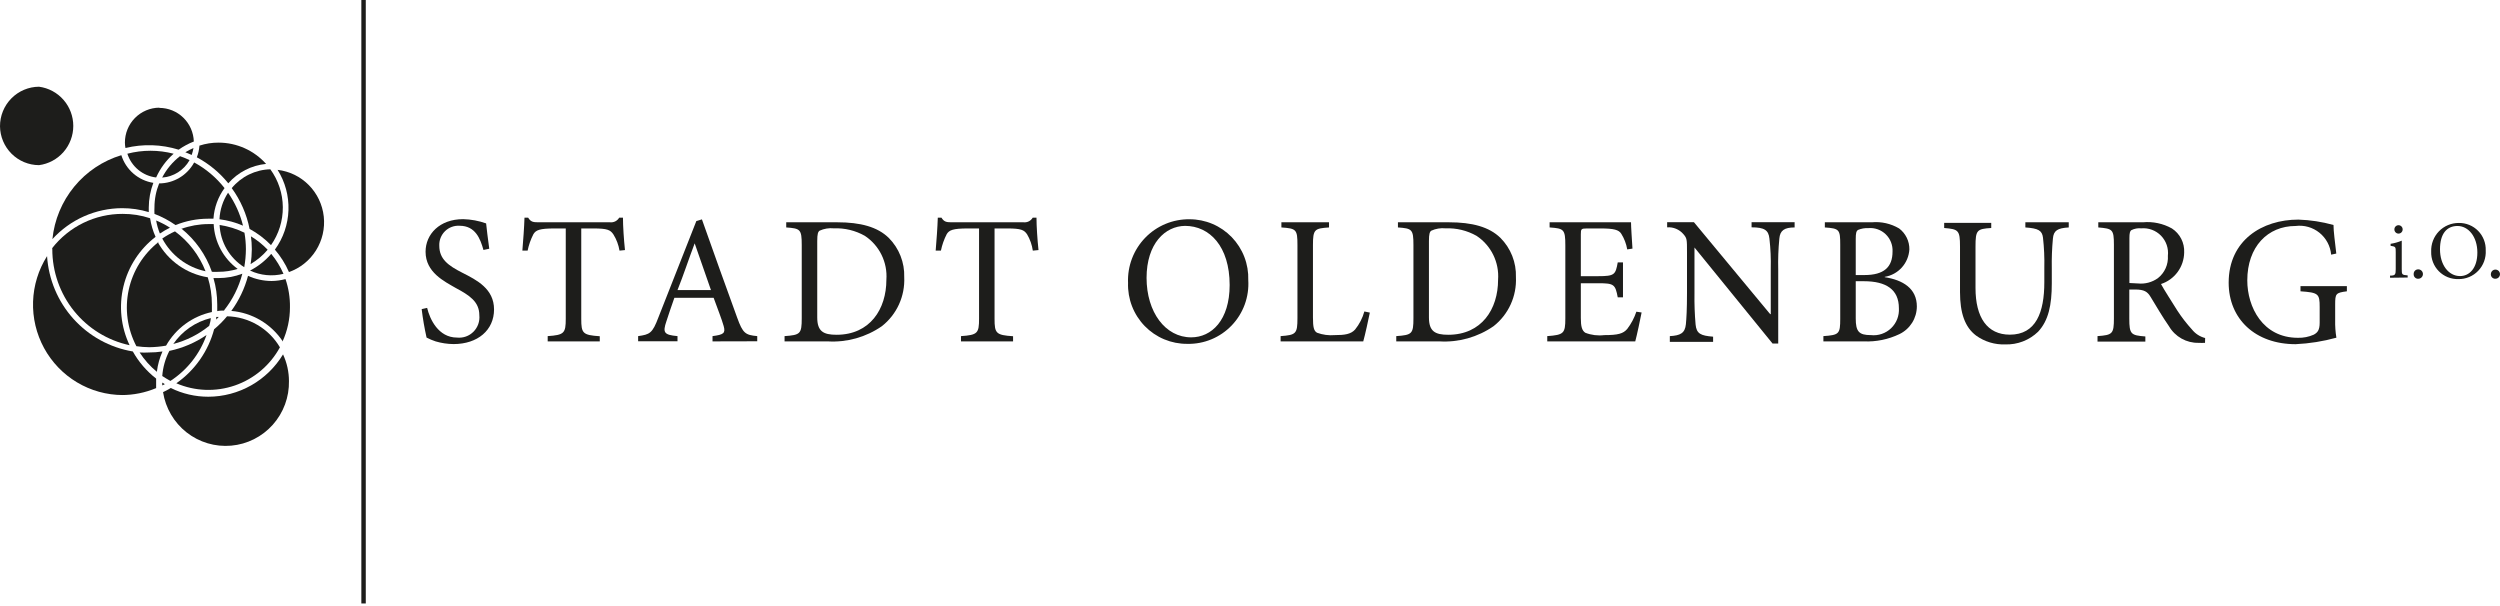 <svg width="400" height="97" viewBox="0 0 400 97" fill="none" xmlns="http://www.w3.org/2000/svg">
<g clip-path="url(#clip0_1029_21548)">
<path d="M58.17 0V96.552" stroke="#1D1D1B" stroke-width="0.71"/>
<path d="M77.352 39.994C76.852 38.201 76.067 36.122 73.534 36.122C73.106 36.093 72.677 36.156 72.275 36.306C71.873 36.455 71.507 36.688 71.201 36.989C70.895 37.29 70.655 37.653 70.497 38.053C70.339 38.453 70.267 38.882 70.286 39.312C70.286 41.446 71.696 42.486 73.997 43.651C76.299 44.816 79.047 46.214 79.047 49.513C79.047 52.811 76.442 55.052 72.57 55.052C71.597 55.043 70.63 54.898 69.697 54.622C69.199 54.459 68.716 54.255 68.252 54.012C67.914 52.509 67.652 50.989 67.467 49.459L68.341 49.262C68.769 51.054 70.125 54.012 73.123 54.012C73.604 54.063 74.09 54.005 74.546 53.843C75.002 53.681 75.416 53.418 75.758 53.074C76.1 52.731 76.362 52.315 76.523 51.857C76.685 51.399 76.742 50.91 76.692 50.427C76.692 48.258 75.086 47.236 72.909 46.071C71.125 45.031 68.091 43.597 68.091 40.281C68.091 37.466 70.34 35.064 74.105 35.064C75.358 35.095 76.598 35.325 77.78 35.745C77.887 36.767 78.03 37.95 78.28 39.797L77.352 39.994Z" fill="#1D1D1B"/>
<path d="M99.121 40.101C98.969 39.178 98.636 38.294 98.14 37.502C97.658 36.785 97.176 36.552 94.964 36.552H93.001V51.019C93.001 53.331 93.233 53.618 95.963 53.797V54.622H87.63V53.779C90.271 53.6 90.521 53.313 90.521 51.001V36.552H88.736C86.309 36.552 85.739 36.821 85.346 37.466C84.918 38.298 84.606 39.184 84.418 40.101H83.579C83.722 38.309 83.865 36.516 83.918 34.831H84.507C84.918 35.494 85.293 35.566 86.113 35.566H97.605C97.893 35.599 98.185 35.547 98.445 35.417C98.704 35.286 98.921 35.083 99.068 34.831H99.674C99.674 36.175 99.817 38.327 99.996 40.012L99.121 40.101Z" fill="#1D1D1B"/>
<path d="M114.003 54.622V53.779C115.787 53.546 116.108 53.313 115.787 52.166C115.466 51.019 114.824 49.441 114.181 47.648H107.9C107.436 48.975 107.008 50.212 106.616 51.431C106.009 53.224 106.241 53.582 108.4 53.779V54.604H102.101V53.779C103.975 53.51 104.385 53.349 105.366 50.732L111.415 35.369L112.308 35.1C114.092 40.119 116.073 45.712 117.946 50.821C118.856 53.349 119.267 53.6 121.158 53.779V54.604L114.003 54.622ZM111.148 38.936C110.202 41.428 109.363 44.009 108.4 46.411H113.753L111.148 38.936Z" fill="#1D1D1B"/>
<path d="M133.97 35.566C137.681 35.566 140.394 36.301 142.196 38.058C143.016 38.88 143.66 39.863 144.086 40.945C144.513 42.027 144.714 43.186 144.676 44.35C144.746 45.847 144.459 47.339 143.838 48.702C143.217 50.065 142.281 51.259 141.107 52.184C138.569 53.947 135.516 54.805 132.435 54.622H125.53V53.779C128.046 53.6 128.278 53.421 128.278 50.929V39.205C128.278 36.677 128.046 36.552 125.797 36.391V35.566H133.97ZM130.758 50.785C130.758 53.008 131.722 53.564 133.845 53.564C139.198 53.564 141.821 49.459 141.821 44.762C141.921 43.389 141.654 42.014 141.049 40.779C140.443 39.544 139.521 38.493 138.377 37.735C136.867 36.88 135.149 36.464 133.417 36.534C132.636 36.453 131.847 36.583 131.133 36.91C130.883 37.09 130.758 37.412 130.758 38.578V50.785Z" fill="#1D1D1B"/>
<path d="M165.25 40.101C165.119 39.183 164.81 38.3 164.34 37.502C163.858 36.785 163.376 36.552 161.163 36.552H159.129V51.019C159.129 53.331 159.361 53.618 162.091 53.797V54.622H153.758V53.779C156.417 53.6 156.649 53.313 156.649 51.001V36.552H154.865C152.438 36.552 151.867 36.821 151.474 37.466C151.046 38.298 150.734 39.184 150.546 40.101H149.708C149.851 38.309 149.993 36.516 150.047 34.831H150.636C151.046 35.494 151.421 35.566 152.242 35.566H163.769C164.057 35.599 164.349 35.547 164.609 35.417C164.868 35.286 165.085 35.083 165.232 34.831H165.838C165.838 36.175 165.981 38.327 166.16 40.012L165.25 40.101Z" fill="#1D1D1B"/>
<path d="M199.723 44.816C199.805 46.144 199.612 47.474 199.156 48.722C198.699 49.971 197.99 51.11 197.072 52.069C196.155 53.028 195.049 53.785 193.826 54.292C192.602 54.8 191.287 55.046 189.963 55.016C188.696 55.026 187.44 54.779 186.271 54.29C185.101 53.801 184.042 53.079 183.157 52.168C182.273 51.257 181.58 50.176 181.121 48.99C180.663 47.804 180.447 46.536 180.488 45.264C180.432 43.938 180.646 42.614 181.116 41.373C181.587 40.133 182.304 39.002 183.224 38.049C184.144 37.096 185.248 36.341 186.468 35.831C187.688 35.321 188.999 35.066 190.32 35.082C191.58 35.079 192.828 35.331 193.989 35.822C195.15 36.314 196.2 37.036 197.078 37.944C197.955 38.853 198.642 39.929 199.096 41.11C199.551 42.29 199.764 43.551 199.723 44.816ZM183.45 44.44C183.45 49.961 186.466 53.976 190.588 53.976C193.853 53.976 196.744 51.234 196.744 45.605C196.744 39.42 193.532 36.14 189.606 36.14C186.43 36.175 183.45 38.954 183.45 44.475V44.44Z" fill="#1D1D1B"/>
<path d="M219.173 50.015C218.995 50.929 218.388 53.708 218.12 54.622H204.898V53.779C207.36 53.6 207.592 53.403 207.592 50.911V39.205C207.592 36.713 207.414 36.552 205.023 36.391V35.566H212.642V36.391C210.34 36.552 210.073 36.677 210.073 39.205V50.785C210.073 52.363 210.215 52.955 210.733 53.241C211.634 53.571 212.596 53.7 213.552 53.618C215.158 53.618 216.14 53.474 216.818 52.721C217.502 51.871 218.006 50.889 218.299 49.835L219.173 50.015Z" fill="#1D1D1B"/>
<path d="M231.842 35.566C235.553 35.566 238.266 36.301 240.068 38.058C240.888 38.88 241.532 39.863 241.958 40.945C242.385 42.027 242.586 43.186 242.548 44.35C242.618 45.847 242.331 47.339 241.71 48.702C241.09 50.065 240.153 51.259 238.979 52.184C236.441 53.947 233.388 54.805 230.307 54.622H223.402V53.779C225.918 53.6 226.15 53.421 226.15 50.929V39.205C226.15 36.677 225.918 36.552 223.67 36.391V35.566H231.842ZM228.63 50.785C228.63 53.008 229.594 53.564 231.717 53.564C237.07 53.564 239.693 49.459 239.693 44.762C239.793 43.389 239.526 42.014 238.921 40.779C238.315 39.544 237.393 38.493 236.249 37.735C234.739 36.88 233.021 36.464 231.289 36.534C230.508 36.453 229.719 36.583 229.005 36.91C228.755 37.09 228.63 37.412 228.63 38.578V50.785Z" fill="#1D1D1B"/>
<path d="M262.658 49.997C262.479 50.947 261.891 53.708 261.641 54.622H247.562V53.779C250.221 53.582 250.453 53.349 250.453 50.929V39.277C250.453 36.677 250.221 36.552 247.937 36.391V35.566H260.963C260.963 36.301 261.105 38.291 261.195 39.779L260.356 39.904C260.206 39.019 259.885 38.173 259.41 37.412C259.018 36.767 258.215 36.552 256.109 36.552H253.897C252.987 36.552 252.933 36.642 252.933 37.502V44.188H255.681C258.34 44.188 258.482 43.956 258.839 41.984H259.678V47.577H258.839C258.447 45.497 258.25 45.318 255.717 45.318H252.933V50.875C252.933 52.237 253.111 52.883 253.647 53.241C254.611 53.617 255.654 53.746 256.68 53.618C258.893 53.618 259.714 53.385 260.356 52.632C260.992 51.799 261.486 50.866 261.819 49.871L262.658 49.997Z" fill="#1D1D1B"/>
<path d="M287.139 36.391C285.515 36.391 284.802 36.857 284.695 38.183C284.533 39.827 284.473 41.48 284.516 43.131V54.962H283.606L271.116 39.599V46.949C271.091 48.606 271.15 50.264 271.294 51.915C271.437 53.403 272.115 53.708 274.096 53.869V54.694H267.172V53.779C268.85 53.69 269.599 53.313 269.742 51.879C269.831 50.965 269.92 49.531 269.92 46.86V40.406C269.92 38.273 269.92 38.13 269.331 37.448C269.013 37.079 268.614 36.79 268.164 36.603C267.715 36.416 267.229 36.337 266.744 36.373V35.548H271.026L283.231 50.266H283.321V43.023C283.363 41.401 283.292 39.778 283.107 38.165C282.964 36.821 282.304 36.373 280.252 36.373V35.548H287.139V36.391Z" fill="#1D1D1B"/>
<path d="M301.557 44.35C304.448 44.798 306.696 46.142 306.696 49.029C306.693 49.955 306.43 50.861 305.938 51.645C305.445 52.428 304.743 53.056 303.912 53.456C302.133 54.31 300.172 54.71 298.202 54.622H291.743V53.779C294.259 53.6 294.437 53.439 294.437 51.001V39.169C294.437 36.731 294.312 36.552 291.975 36.391V35.566H299.487C301.011 35.428 302.54 35.773 303.859 36.552C304.376 36.941 304.794 37.448 305.079 38.031C305.364 38.613 305.509 39.255 305.5 39.904C305.437 40.977 305.012 41.997 304.296 42.795C303.579 43.593 302.613 44.123 301.557 44.296V44.35ZM298.292 44.009C301.468 44.009 302.806 42.719 302.806 40.245C302.831 39.734 302.746 39.223 302.559 38.748C302.371 38.272 302.084 37.843 301.717 37.488C301.35 37.133 300.912 36.861 300.432 36.69C299.952 36.52 299.441 36.454 298.934 36.498C298.372 36.472 297.812 36.57 297.292 36.785C297.007 36.964 296.918 37.287 296.918 38.255V44.009H298.292ZM296.918 50.947C296.918 53.062 297.435 53.618 299.344 53.618C299.931 53.682 300.525 53.616 301.084 53.425C301.643 53.234 302.153 52.923 302.58 52.513C303.007 52.104 303.339 51.605 303.554 51.053C303.768 50.5 303.86 49.907 303.823 49.316C303.823 46.322 301.789 44.995 298.22 44.995H296.918V50.947Z" fill="#1D1D1B"/>
<path d="M330.999 36.391C329.214 36.498 328.572 36.874 328.465 38.183C328.318 39.762 328.258 41.348 328.287 42.934V45.336C328.287 48.796 327.769 51.287 326.092 53.08C325.396 53.752 324.573 54.277 323.672 54.625C322.771 54.973 321.81 55.136 320.846 55.106C319.174 55.169 317.529 54.67 316.171 53.69C314.386 52.345 313.601 50.104 313.601 46.716V39.438C313.601 36.803 313.334 36.677 311.068 36.48V35.656H318.598V36.48C316.314 36.624 316.082 36.803 316.082 39.438V46.089C316.082 50.803 317.955 53.546 321.577 53.546C325.771 53.546 327.091 49.961 327.091 45.157V42.862C327.129 41.246 327.058 39.628 326.877 38.022C326.734 36.874 326.128 36.534 324.058 36.391V35.566H330.999V36.391Z" fill="#1D1D1B"/>
<path d="M352.804 54.855C352.459 54.873 352.114 54.873 351.769 54.855C350.817 54.875 349.877 54.64 349.046 54.173C348.215 53.707 347.522 53.026 347.04 52.202C346.023 50.75 344.97 48.939 344.096 47.505C343.596 46.68 343.097 46.322 341.616 46.322H340.688V50.983C340.688 53.492 340.956 53.654 343.257 53.833V54.658H335.603V53.779C337.994 53.6 338.226 53.439 338.226 50.929V39.169C338.226 36.677 337.994 36.588 335.727 36.391V35.566H342.865C344.475 35.417 346.092 35.761 347.504 36.552C348.14 36.964 348.656 37.538 349.001 38.214C349.345 38.891 349.506 39.647 349.467 40.406C349.45 41.53 349.083 42.62 348.417 43.524C347.751 44.428 346.821 45.099 345.756 45.444C346.255 46.376 347.54 48.347 348.361 49.674C349.061 50.753 349.849 51.773 350.716 52.722C351.252 53.394 351.991 53.872 352.822 54.084L352.804 54.855ZM342.098 45.354C343.217 45.464 344.338 45.165 345.256 44.511C345.794 44.09 346.221 43.543 346.501 42.918C346.781 42.294 346.905 41.61 346.862 40.926C346.928 40.343 346.863 39.752 346.674 39.196C346.484 38.641 346.174 38.134 345.766 37.714C345.358 37.294 344.862 36.97 344.314 36.766C343.766 36.562 343.179 36.483 342.597 36.534C342.057 36.477 341.512 36.576 341.027 36.821C340.795 36.964 340.706 37.287 340.706 38.112V45.282L342.098 45.354Z" fill="#1D1D1B"/>
<path d="M375.501 46.609C373.716 46.842 373.627 46.985 373.627 48.724V51.234C373.605 52.17 373.671 53.106 373.823 54.03C371.692 54.619 369.501 54.968 367.293 55.07C360.869 55.07 356.587 51.054 356.587 45.228C356.587 38.452 361.94 35.136 367.739 35.136C369.64 35.198 371.527 35.486 373.36 35.996C373.36 37.018 373.592 38.631 373.806 40.567L372.985 40.747C372.923 40.065 372.725 39.403 372.403 38.8C372.081 38.197 371.641 37.665 371.11 37.237C370.578 36.808 369.966 36.492 369.311 36.306C368.655 36.121 367.968 36.07 367.293 36.157C362.832 36.157 359.566 39.474 359.566 44.87C359.566 49.118 362.029 54.048 367.667 54.048C368.539 54.074 369.405 53.902 370.201 53.546C370.79 53.224 371.147 52.847 371.147 51.628V49.118C371.147 47.021 370.968 46.806 368.078 46.609V45.784H375.501V46.609Z" fill="#1D1D1B"/>
<path d="M382.406 44.44V44.099C383.227 44.099 383.316 43.956 383.316 43.059V40.335C383.316 39.51 383.316 39.456 382.495 39.331V39.008C383.109 38.916 383.708 38.747 384.28 38.506V43.023C384.28 43.92 384.28 43.992 385.226 44.063V44.404L382.406 44.44ZM383.102 36.713C383.1 36.625 383.115 36.537 383.147 36.454C383.179 36.371 383.228 36.296 383.289 36.233C383.351 36.169 383.424 36.119 383.506 36.084C383.587 36.05 383.674 36.032 383.762 36.032C383.851 36.032 383.938 36.05 384.019 36.084C384.101 36.119 384.174 36.169 384.236 36.233C384.297 36.296 384.345 36.371 384.378 36.454C384.41 36.537 384.425 36.625 384.423 36.713C384.423 36.889 384.353 37.058 384.229 37.182C384.105 37.307 383.937 37.377 383.762 37.377C383.587 37.377 383.419 37.307 383.296 37.182C383.172 37.058 383.102 36.889 383.102 36.713Z" fill="#1D1D1B"/>
<path d="M386.189 43.848C386.184 43.749 386.199 43.651 386.234 43.558C386.269 43.466 386.322 43.382 386.391 43.311C386.46 43.24 386.542 43.185 386.633 43.148C386.725 43.111 386.822 43.093 386.921 43.095C387.119 43.095 387.31 43.175 387.451 43.316C387.591 43.457 387.67 43.648 387.67 43.848C387.67 44.048 387.591 44.239 387.451 44.38C387.31 44.522 387.119 44.601 386.921 44.601C386.822 44.606 386.723 44.59 386.63 44.554C386.538 44.518 386.454 44.463 386.385 44.391C386.316 44.32 386.262 44.235 386.228 44.141C386.195 44.047 386.181 43.947 386.189 43.848Z" fill="#1D1D1B"/>
<path d="M397.716 40.066C397.75 40.662 397.662 41.259 397.456 41.82C397.25 42.38 396.931 42.892 396.519 43.323C396.107 43.754 395.61 44.095 395.061 44.324C394.512 44.553 393.921 44.666 393.326 44.655C392.75 44.67 392.176 44.566 391.641 44.35C391.106 44.134 390.621 43.811 390.214 43.399C389.808 42.988 389.49 42.498 389.28 41.958C389.069 41.419 388.971 40.842 388.99 40.263C388.966 39.666 389.063 39.07 389.275 38.511C389.487 37.953 389.81 37.444 390.224 37.015C390.637 36.586 391.134 36.245 391.683 36.015C392.231 35.784 392.821 35.668 393.416 35.673C393.989 35.663 394.559 35.771 395.09 35.989C395.621 36.207 396.102 36.531 396.504 36.942C396.907 37.353 397.221 37.842 397.43 38.379C397.638 38.916 397.735 39.489 397.716 40.066ZM390.4 39.886C390.4 42.36 391.756 44.171 393.612 44.171C395.075 44.171 396.378 42.952 396.378 40.406C396.378 37.861 394.932 36.157 393.202 36.157C391.471 36.157 390.4 37.412 390.4 39.886Z" fill="#1D1D1B"/>
<path d="M398.537 43.848C398.54 43.703 398.587 43.562 398.67 43.443C398.753 43.324 398.87 43.233 399.005 43.18C399.14 43.128 399.287 43.117 399.428 43.149C399.57 43.181 399.698 43.254 399.798 43.359C399.898 43.465 399.964 43.597 399.989 43.74C400.014 43.883 399.996 44.031 399.937 44.164C399.879 44.297 399.782 44.409 399.66 44.487C399.538 44.565 399.395 44.604 399.251 44.601C399.153 44.604 399.056 44.586 398.966 44.548C398.875 44.511 398.794 44.455 398.727 44.384C398.659 44.313 398.608 44.229 398.575 44.136C398.542 44.044 398.529 43.946 398.537 43.848Z" fill="#1D1D1B"/>
<path d="M2.56706e-05 20.203C-0.005 18.533 0.65 16.928 1.821 15.742C2.991 14.556 4.583 13.884 6.245 13.875C7.761 14.075 9.152 14.822 10.161 15.976C11.169 17.13 11.725 18.613 11.725 20.149C11.725 21.685 11.169 23.168 10.161 24.323C9.152 25.477 7.761 26.224 6.245 26.424C4.6 26.419 3.022 25.764 1.853 24.6C0.684 23.436 0.019 21.856 2.56706e-05 20.203Z" fill="#1D1D1B"/>
<path d="M43.253 27.087C44.534 28.844 45.233 30.96 45.252 33.138C45.271 35.315 44.609 37.444 43.36 39.223C42.355 38.188 41.2 37.312 39.934 36.624C39.464 34.267 38.49 32.04 37.079 30.099C37.834 29.182 38.776 28.439 39.841 27.92C40.906 27.4 42.069 27.116 43.253 27.087Z" fill="#1D1D1B"/>
<path d="M40.112 37.789C41.109 38.387 42.021 39.117 42.825 39.958C42.051 40.873 41.127 41.649 40.094 42.252C40.223 41.464 40.288 40.667 40.291 39.868C40.288 39.173 40.241 38.478 40.148 37.789H40.112Z" fill="#1D1D1B"/>
<path d="M43.413 40.639C44.204 41.602 44.858 42.67 45.358 43.812C43.567 44.259 41.678 44.076 40.005 43.292C41.288 42.632 42.432 41.731 43.378 40.639H43.413Z" fill="#1D1D1B"/>
<path d="M32.886 43.4C31.422 43.086 30.044 42.456 28.848 41.551C27.652 40.647 26.667 39.492 25.962 38.165C26.604 37.721 27.285 37.337 27.997 37.018C30.192 38.64 31.887 40.852 32.886 43.4Z" fill="#1D1D1B"/>
<path d="M28.996 36.624C30.387 36.12 31.853 35.859 33.332 35.853H34.188C34.253 37.26 34.631 38.635 35.295 39.876C35.959 41.117 36.892 42.193 38.025 43.023C37.043 43.333 36.02 43.49 34.991 43.489C34.629 43.508 34.265 43.508 33.903 43.489C32.948 40.76 31.248 38.355 28.996 36.552V36.624Z" fill="#1D1D1B"/>
<path d="M25.57 37.341C25.302 36.676 25.105 35.985 24.981 35.279C25.75 35.597 26.49 35.981 27.194 36.427C26.651 36.696 26.126 37.002 25.623 37.341H25.57Z" fill="#1D1D1B"/>
<path d="M25.231 38.721C26.053 40.211 27.202 41.493 28.59 42.471C29.977 43.45 31.569 44.098 33.243 44.368C33.681 45.778 33.904 47.247 33.903 48.724C33.903 49.118 33.903 49.513 33.903 49.925C32.372 50.251 30.927 50.899 29.664 51.826C28.4 52.753 27.345 53.938 26.569 55.303C25.685 55.459 24.79 55.543 23.893 55.554C23.2 55.545 22.509 55.492 21.823 55.393C20.375 52.632 19.938 49.448 20.591 46.397C21.243 43.346 22.942 40.623 25.392 38.703L25.231 38.721Z" fill="#1D1D1B"/>
<path d="M33.724 50.893C33.724 51.305 33.582 51.736 33.475 52.13C31.788 53.499 29.828 54.489 27.729 55.034C29.153 52.961 31.288 51.487 33.724 50.893Z" fill="#1D1D1B"/>
<path d="M27.087 56.146C29.221 55.7 31.246 54.834 33.046 53.6C31.979 56.624 29.947 59.208 27.265 60.95C26.819 60.699 26.391 60.448 25.962 60.161C26.066 58.766 26.448 57.407 27.087 56.164V56.146Z" fill="#1D1D1B"/>
<path d="M34.278 52.668C35.023 52.045 35.709 51.355 36.33 50.606C38.043 50.645 39.718 51.121 41.198 51.99C42.678 52.858 43.913 54.091 44.787 55.572C43.231 58.429 40.67 60.602 37.605 61.666C34.541 62.73 31.191 62.609 28.211 61.326C31.2 59.239 33.35 56.15 34.278 52.614V52.668Z" fill="#1D1D1B"/>
<path d="M34.599 51.144C34.599 51.001 34.599 50.857 34.599 50.714H34.991L34.527 51.198L34.599 51.144Z" fill="#1D1D1B"/>
<path d="M35.901 49.692C35.509 49.692 35.134 49.692 34.759 49.782C34.759 49.423 34.759 49.083 34.759 48.724C34.759 47.292 34.555 45.867 34.153 44.493H34.938C36.248 44.493 37.547 44.257 38.774 43.794C38.22 45.933 37.222 47.931 35.848 49.656L35.901 49.692Z" fill="#1D1D1B"/>
<path d="M35.116 35.996C36.505 36.195 37.854 36.612 39.113 37.233C39.263 38.104 39.34 38.985 39.345 39.868C39.338 40.836 39.249 41.802 39.078 42.755C37.925 42.033 36.963 41.041 36.276 39.864C35.59 38.687 35.197 37.359 35.134 35.996H35.116Z" fill="#1D1D1B"/>
<path d="M35.116 35.082C35.185 33.568 35.66 32.1 36.49 30.834C37.603 32.428 38.414 34.214 38.881 36.104C37.68 35.588 36.413 35.244 35.116 35.082Z" fill="#1D1D1B"/>
<path d="M31.904 23.304C32.901 22.977 33.943 22.813 34.991 22.82C36.422 22.823 37.837 23.128 39.143 23.715C40.449 24.301 41.618 25.157 42.575 26.226C40.24 26.451 38.077 27.56 36.526 29.328C35.143 27.617 33.431 26.202 31.494 25.169C31.716 24.594 31.854 23.99 31.904 23.376V23.304Z" fill="#1D1D1B"/>
<path d="M35.937 30.081C34.889 31.514 34.27 33.218 34.153 34.992H33.278C31.499 34.997 29.736 35.344 28.086 36.014C27.04 35.279 25.907 34.677 24.713 34.222C24.695 33.881 24.695 33.54 24.713 33.2C24.712 31.878 24.966 30.569 25.463 29.346C26.61 29.342 27.735 29.029 28.721 28.439C29.706 27.85 30.516 27.005 31.066 25.993C32.937 27.004 34.583 28.389 35.901 30.063L35.937 30.081Z" fill="#1D1D1B"/>
<path d="M30.334 25.617C29.889 26.411 29.255 27.081 28.489 27.57C27.723 28.057 26.849 28.347 25.945 28.413C26.638 27.078 27.612 25.91 28.8 24.989C29.323 25.169 29.835 25.379 30.334 25.617Z" fill="#1D1D1B"/>
<path d="M29.656 24.362C30.073 24.103 30.508 23.875 30.959 23.681C30.891 24.058 30.795 24.429 30.673 24.792L29.656 24.362Z" fill="#1D1D1B"/>
<path d="M24.981 28.395C23.932 28.271 22.94 27.848 22.124 27.174C21.308 26.5 20.702 25.605 20.377 24.595C22.806 23.963 25.354 23.963 27.782 24.595C26.591 25.648 25.637 26.944 24.981 28.395Z" fill="#1D1D1B"/>
<path d="M25.499 17.263C26.932 17.267 28.308 17.83 29.337 18.833C30.365 19.836 30.966 21.202 31.012 22.641C30.153 22.977 29.338 23.416 28.585 23.95C25.824 23.092 22.884 22.999 20.074 23.681C20.018 23.397 19.988 23.109 19.985 22.82C19.98 21.345 20.558 19.928 21.591 18.879C22.625 17.831 24.03 17.237 25.499 17.227V17.263Z" fill="#1D1D1B"/>
<path d="M19.414 24.828C19.772 25.972 20.441 26.993 21.346 27.776C22.251 28.558 23.355 29.071 24.535 29.256C24.056 30.522 23.808 31.864 23.803 33.218C23.803 33.469 23.803 33.702 23.803 33.935C22.415 33.514 20.971 33.303 19.521 33.307C17.426 33.316 15.355 33.76 13.438 34.611C11.522 35.462 9.802 36.703 8.386 38.255C8.699 35.173 9.914 32.253 11.876 29.864C13.839 27.474 16.461 25.722 19.414 24.828Z" fill="#1D1D1B"/>
<path d="M8.315 39.743C9.656 38.016 11.373 36.62 13.334 35.663C15.295 34.706 17.448 34.213 19.628 34.222C21.119 34.213 22.602 34.449 24.018 34.921C24.17 35.949 24.464 36.95 24.892 37.897C22.324 39.868 20.509 42.666 19.752 45.823C18.995 48.979 19.342 52.301 20.734 55.231C17.232 54.483 14.093 52.549 11.841 49.752C9.59 46.955 8.364 43.465 8.369 39.868C8.369 39.868 8.369 39.868 8.369 39.743H8.315Z" fill="#1D1D1B"/>
<path d="M19.628 63.209C17.053 63.199 14.527 62.496 12.314 61.172C10.101 59.848 8.283 57.952 7.047 55.682C5.812 53.412 5.205 50.851 5.29 48.265C5.375 45.679 6.148 43.163 7.53 40.98C7.769 44.705 9.255 48.239 11.746 51.009C14.237 53.778 17.587 55.62 21.252 56.235C22.195 57.916 23.463 59.391 24.981 60.573C24.981 60.681 24.981 60.77 24.981 60.878C24.981 61.29 24.981 61.685 24.981 62.097C23.229 62.834 21.349 63.211 19.45 63.209H19.628Z" fill="#1D1D1B"/>
<path d="M25.106 59.498C24.03 58.614 23.097 57.568 22.34 56.396C22.833 56.424 23.328 56.424 23.821 56.396C24.55 56.397 25.277 56.343 25.998 56.235C25.545 57.249 25.245 58.324 25.106 59.426V59.498Z" fill="#1D1D1B"/>
<path d="M25.945 61.201L26.373 61.47L25.962 61.667C25.962 61.524 25.962 61.362 25.962 61.201H25.945Z" fill="#1D1D1B"/>
<path d="M46.233 60.95C46.287 63.531 45.362 66.036 43.647 67.959C41.932 69.881 39.554 71.078 36.994 71.305C34.434 71.533 31.884 70.775 29.859 69.186C27.834 67.596 26.486 65.293 26.087 62.742C26.512 62.55 26.924 62.328 27.319 62.079C29.19 63.002 31.247 63.48 33.332 63.477C35.735 63.47 38.097 62.843 40.19 61.657C42.283 60.47 44.038 58.764 45.287 56.701C45.912 58.048 46.235 59.517 46.233 61.004V60.95Z" fill="#1D1D1B"/>
<path d="M45.269 54.658C44.35 53.266 43.129 52.102 41.698 51.251C40.268 50.401 38.664 49.886 37.008 49.746C38.24 48.06 39.148 46.157 39.684 44.135C40.867 44.673 42.15 44.954 43.449 44.959C44.202 44.951 44.952 44.849 45.68 44.655C46.173 46.102 46.414 47.624 46.393 49.154C46.395 51.054 45.988 52.931 45.198 54.658H45.269Z" fill="#1D1D1B"/>
<path d="M46.233 43.525C45.664 42.225 44.906 41.017 43.984 39.94C45.323 38.102 46.079 35.901 46.155 33.625C46.232 31.348 45.624 29.101 44.413 27.177C46.304 27.396 48.066 28.254 49.409 29.611C50.752 30.968 51.596 32.743 51.803 34.645C52.011 36.547 51.569 38.463 50.55 40.08C49.532 41.697 47.997 42.918 46.197 43.543L46.233 43.525Z" fill="#1D1D1B"/>
</g>
<defs>
<clipPath id="clip0_1029_21548">
<rect width="400" height="96.552" fill="white"/>
</clipPath>
</defs>
</svg>
